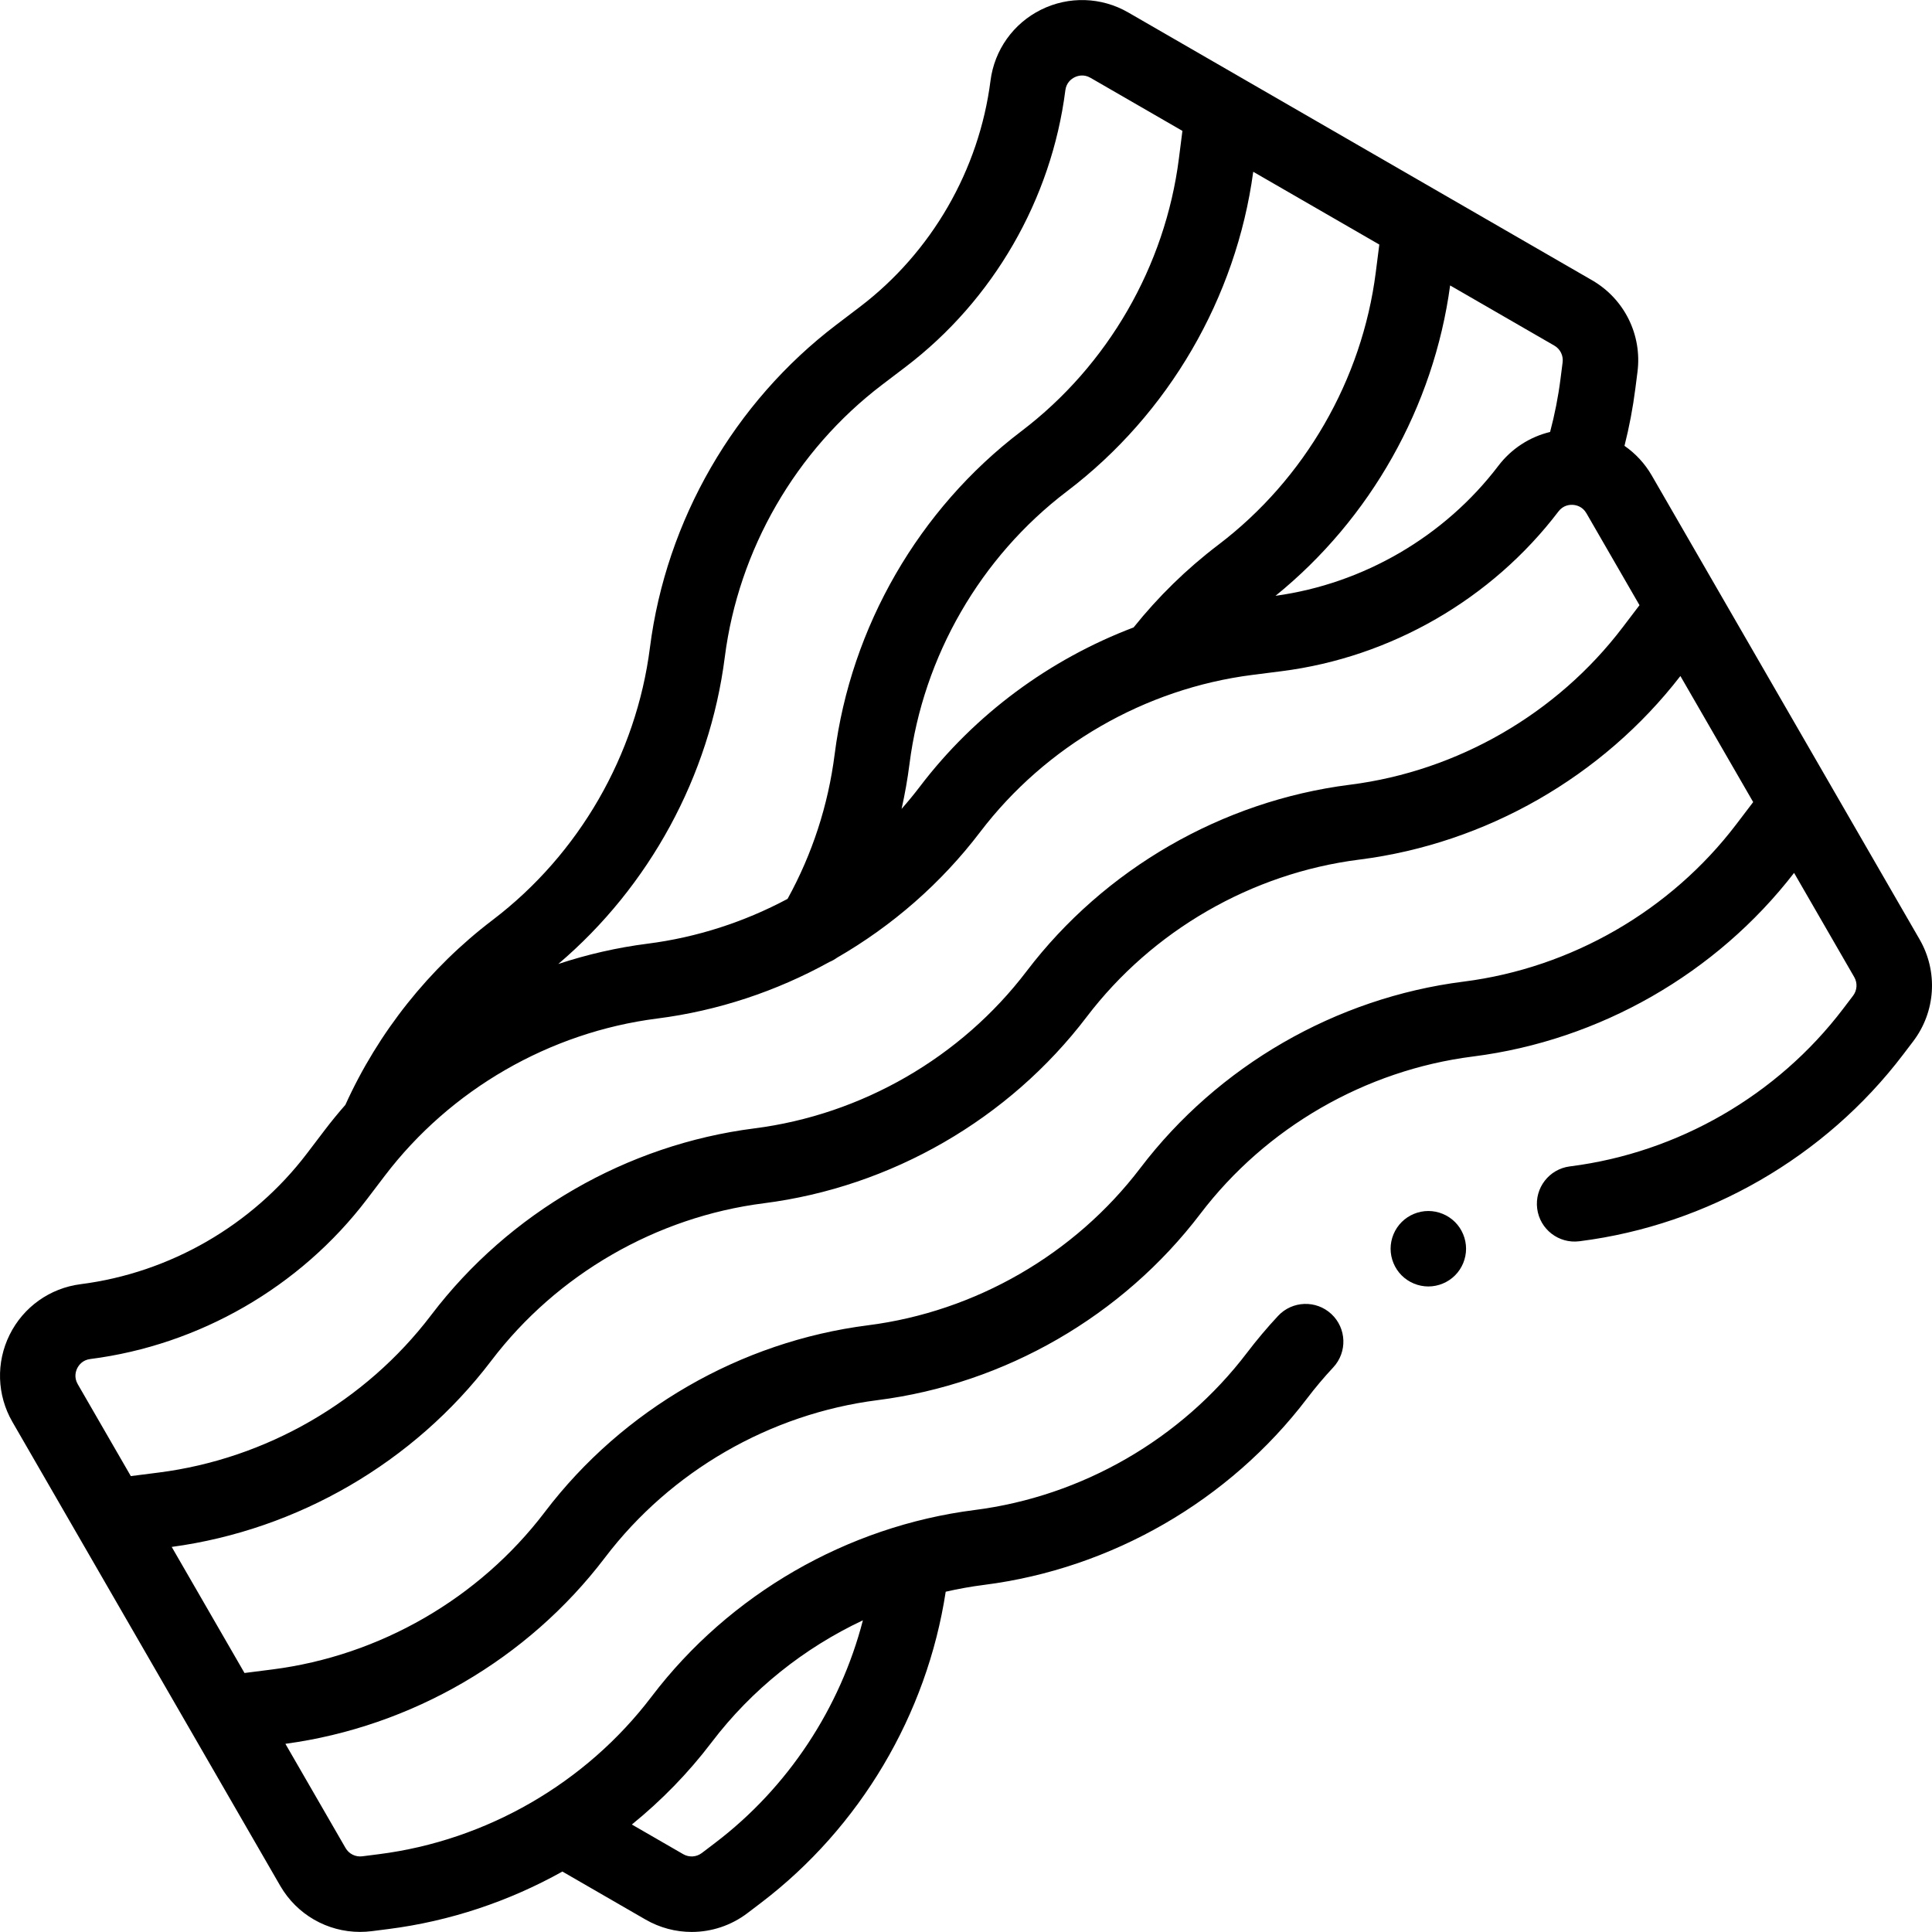 <?xml version="1.0" encoding="iso-8859-1"?>
<!-- Generator: Adobe Illustrator 19.0.0, SVG Export Plug-In . SVG Version: 6.00 Build 0)  -->
<svg xmlns="http://www.w3.org/2000/svg" xmlns:xlink="http://www.w3.org/1999/xlink" version="1.1" id="Layer_1" x="0px" y="0px" viewBox="0 0 512.032 512.032" style="enable-background:new 0 0 512.032 512.032;" xml:space="preserve" width="512" height="512">
<g id="XMLID_862_">
	<g id="XMLID_2785_">
		<path id="XMLID_2788_" d="M508.743,248.959l-70.976-122.935c-1.835-3.178-4.319-5.84-7.234-7.865    c1.265-5.003,2.23-10.086,2.881-15.194l0.563-4.414c1.249-9.806-3.476-19.335-12.036-24.277L299.006,3.298    c-7.109-4.104-15.743-4.377-23.097-0.731c-7.354,3.646-12.364,10.684-13.401,18.826c-3.012,23.646-15.622,45.484-34.594,59.916    l-6.261,4.762c-27.094,20.609-45.102,51.796-49.404,85.565c-3.626,28.461-18.792,54.748-41.616,72.131    c-0.023,0.017-0.045,0.034-0.068,0.052c-16.842,12.81-30.302,29.731-39.032,48.999c-1.893,2.162-3.721,4.387-5.467,6.682    l-4.746,6.239c-14.438,18.979-36.285,31.591-59.94,34.604c-8.143,1.037-15.181,6.047-18.827,13.401    c-3.646,7.354-3.372,15.989,0.732,23.097L74.26,499.775c4.416,7.647,12.493,12.233,21.156,12.233c1.033,0,2.075-0.065,3.12-0.198    l4.43-0.564c16.258-2.071,31.912-7.326,46.082-15.235l22.028,12.718c3.813,2.201,8.033,3.288,12.237,3.288    c5.233,0,10.441-1.685,14.804-5.003l3.555-2.704c26.262-19.976,43.986-49.89,48.968-82.464c3.358-0.766,6.759-1.375,10.193-1.812    c33.769-4.301,64.957-22.306,85.568-49.4c2.169-2.852,4.507-5.625,6.949-8.244c3.766-4.04,3.545-10.367-0.494-14.134    c-4.04-3.767-10.367-3.544-14.134,0.494c-2.895,3.104-5.667,6.394-8.24,9.776c-17.385,22.853-43.691,38.041-72.19,41.67    c-33.769,4.3-64.957,22.305-85.572,49.406l-0.103,0.136c-17.385,22.853-43.691,38.041-72.176,41.668l-4.43,0.564    c-1.789,0.229-3.527-0.635-4.429-2.196l-15.945-27.617c33.409-4.512,64.213-22.426,84.637-49.274l0.103-0.136    c17.385-22.854,43.691-38.041,72.191-41.67c33.769-4.3,64.958-22.306,85.567-49.4c17.385-22.854,43.692-38.041,72.182-41.668    l0.186-0.024c33.452-4.26,64.365-21.975,84.977-48.644l15.945,27.618c0.902,1.562,0.779,3.498-0.313,4.933l-2.694,3.542    c-17.384,22.854-43.691,38.041-72.178,41.669l-0.191,0.024c-5.479,0.699-9.353,5.706-8.654,11.185s5.708,9.355,11.185,8.654    l0.189-0.024c33.77-4.301,64.958-22.306,85.567-49.399l2.694-3.542C513.012,268.134,513.685,257.519,508.743,248.959z     M188.538,461.84l0.103-0.136c10.56-13.881,24.415-24.927,40.05-32.28c-6.035,23.304-19.856,44.309-39.128,58.968l-3.554,2.703    c-1.437,1.091-3.374,1.214-4.934,0.313l-13.617-7.862C175.283,477.201,182.384,469.93,188.538,461.84z M414.136,96.024    l-0.563,4.414c-0.602,4.728-1.53,9.428-2.755,14.044c-5.393,1.303-10.25,4.419-13.707,8.964    c-14.257,18.742-35.747,31.256-59.063,34.46c25.173-20.388,41.929-50.113,46.275-82.255l27.618,15.945    C413.502,92.497,414.364,94.235,414.136,96.024z M365.554,64.814l-0.937,7.359c-3.629,28.484-18.818,54.791-41.675,72.176    l-0.151,0.115c-8.324,6.331-15.826,13.67-22.358,21.824c-22.261,8.447-42.07,23.029-56.61,42.143    c-1.556,2.045-3.186,4.027-4.88,5.947c0.882-3.93,1.589-7.914,2.102-11.948c3.629-28.484,18.818-54.791,41.675-72.176l0.15-0.114    c26.84-20.415,44.754-51.212,49.271-84.615L365.554,64.814z M192.088,174.163c3.629-28.484,18.818-54.791,41.672-72.174    l6.261-4.762c23.213-17.656,38.641-44.375,42.326-73.306c0.263-2.064,1.645-3.038,2.445-3.435    c0.801-0.397,2.412-0.907,4.214,0.133l24.366,14.068l-0.937,7.359c-3.629,28.484-18.818,54.791-41.675,72.176l-0.151,0.115    c-27.095,20.609-45.102,51.796-49.404,85.565c-1.724,13.533-5.92,26.411-12.479,38.324c-11.477,6.127-24.055,10.214-37.095,11.875    c-8.077,1.029-16.004,2.85-23.676,5.383C172.106,234.965,188.071,205.691,192.088,174.163z M20.471,362.627    c0.396-0.8,1.371-2.182,3.435-2.445c28.94-3.686,55.668-19.116,73.331-42.335l4.746-6.239    c17.384-22.853,43.691-38.041,72.19-41.67c16.089-2.049,31.589-7.215,45.641-14.987c0.714-0.297,1.394-0.678,2.028-1.138    c14.614-8.429,27.582-19.713,37.898-33.275c17.385-22.854,43.692-38.042,72.176-41.669l7.804-0.994    c28.931-3.685,55.651-19.11,73.308-42.322c1.259-1.655,2.941-1.811,3.834-1.752c0.892,0.057,2.542,0.42,3.583,2.223l14.068,24.366    l-4.491,5.904c-17.385,22.854-43.692,38.042-72.157,41.667l-0.21,0.026c-33.77,4.301-64.958,22.306-85.568,49.4    c-17.384,22.854-43.691,38.042-72.191,41.67c-33.77,4.301-64.958,22.306-85.562,49.393l-0.113,0.148    c-17.384,22.853-43.691,38.041-72.176,41.668l-7.374,0.939l-14.067-24.365C19.564,365.038,20.074,363.427,20.471,362.627z     M460.15,218.476c-17.384,22.854-43.692,38.041-72.181,41.669l-0.186,0.024c-33.77,4.3-64.958,22.306-85.568,49.4    c-17.385,22.854-43.692,38.041-72.191,41.67c-33.769,4.301-64.958,22.306-85.572,49.406l-0.103,0.136    c-17.384,22.853-43.691,38.041-72.176,41.668l-7.374,0.939l-19.291-33.413c33.409-4.512,64.213-22.426,84.626-49.262l0.113-0.148    c17.384-22.854,43.692-38.041,72.191-41.67c33.769-4.3,64.958-22.306,85.567-49.4c17.384-22.853,43.692-38.041,72.157-41.666    l0.21-0.026c33.451-4.26,64.364-21.974,84.977-48.643l19.291,33.414L460.15,218.476z"/>
		<path id="XMLID_2794_" d="M378.547,320.947c-2.63,0-5.21,1.07-7.07,2.93c-1.86,1.86-2.93,4.44-2.93,7.07s1.07,5.21,2.93,7.07    c1.86,1.86,4.44,2.93,7.07,2.93c2.64,0,5.21-1.07,7.07-2.93c1.87-1.86,2.93-4.44,2.93-7.07s-1.06-5.21-2.93-7.07    C383.757,322.016,381.186,320.947,378.547,320.947z"/>
	</g>
</g>















</svg>
